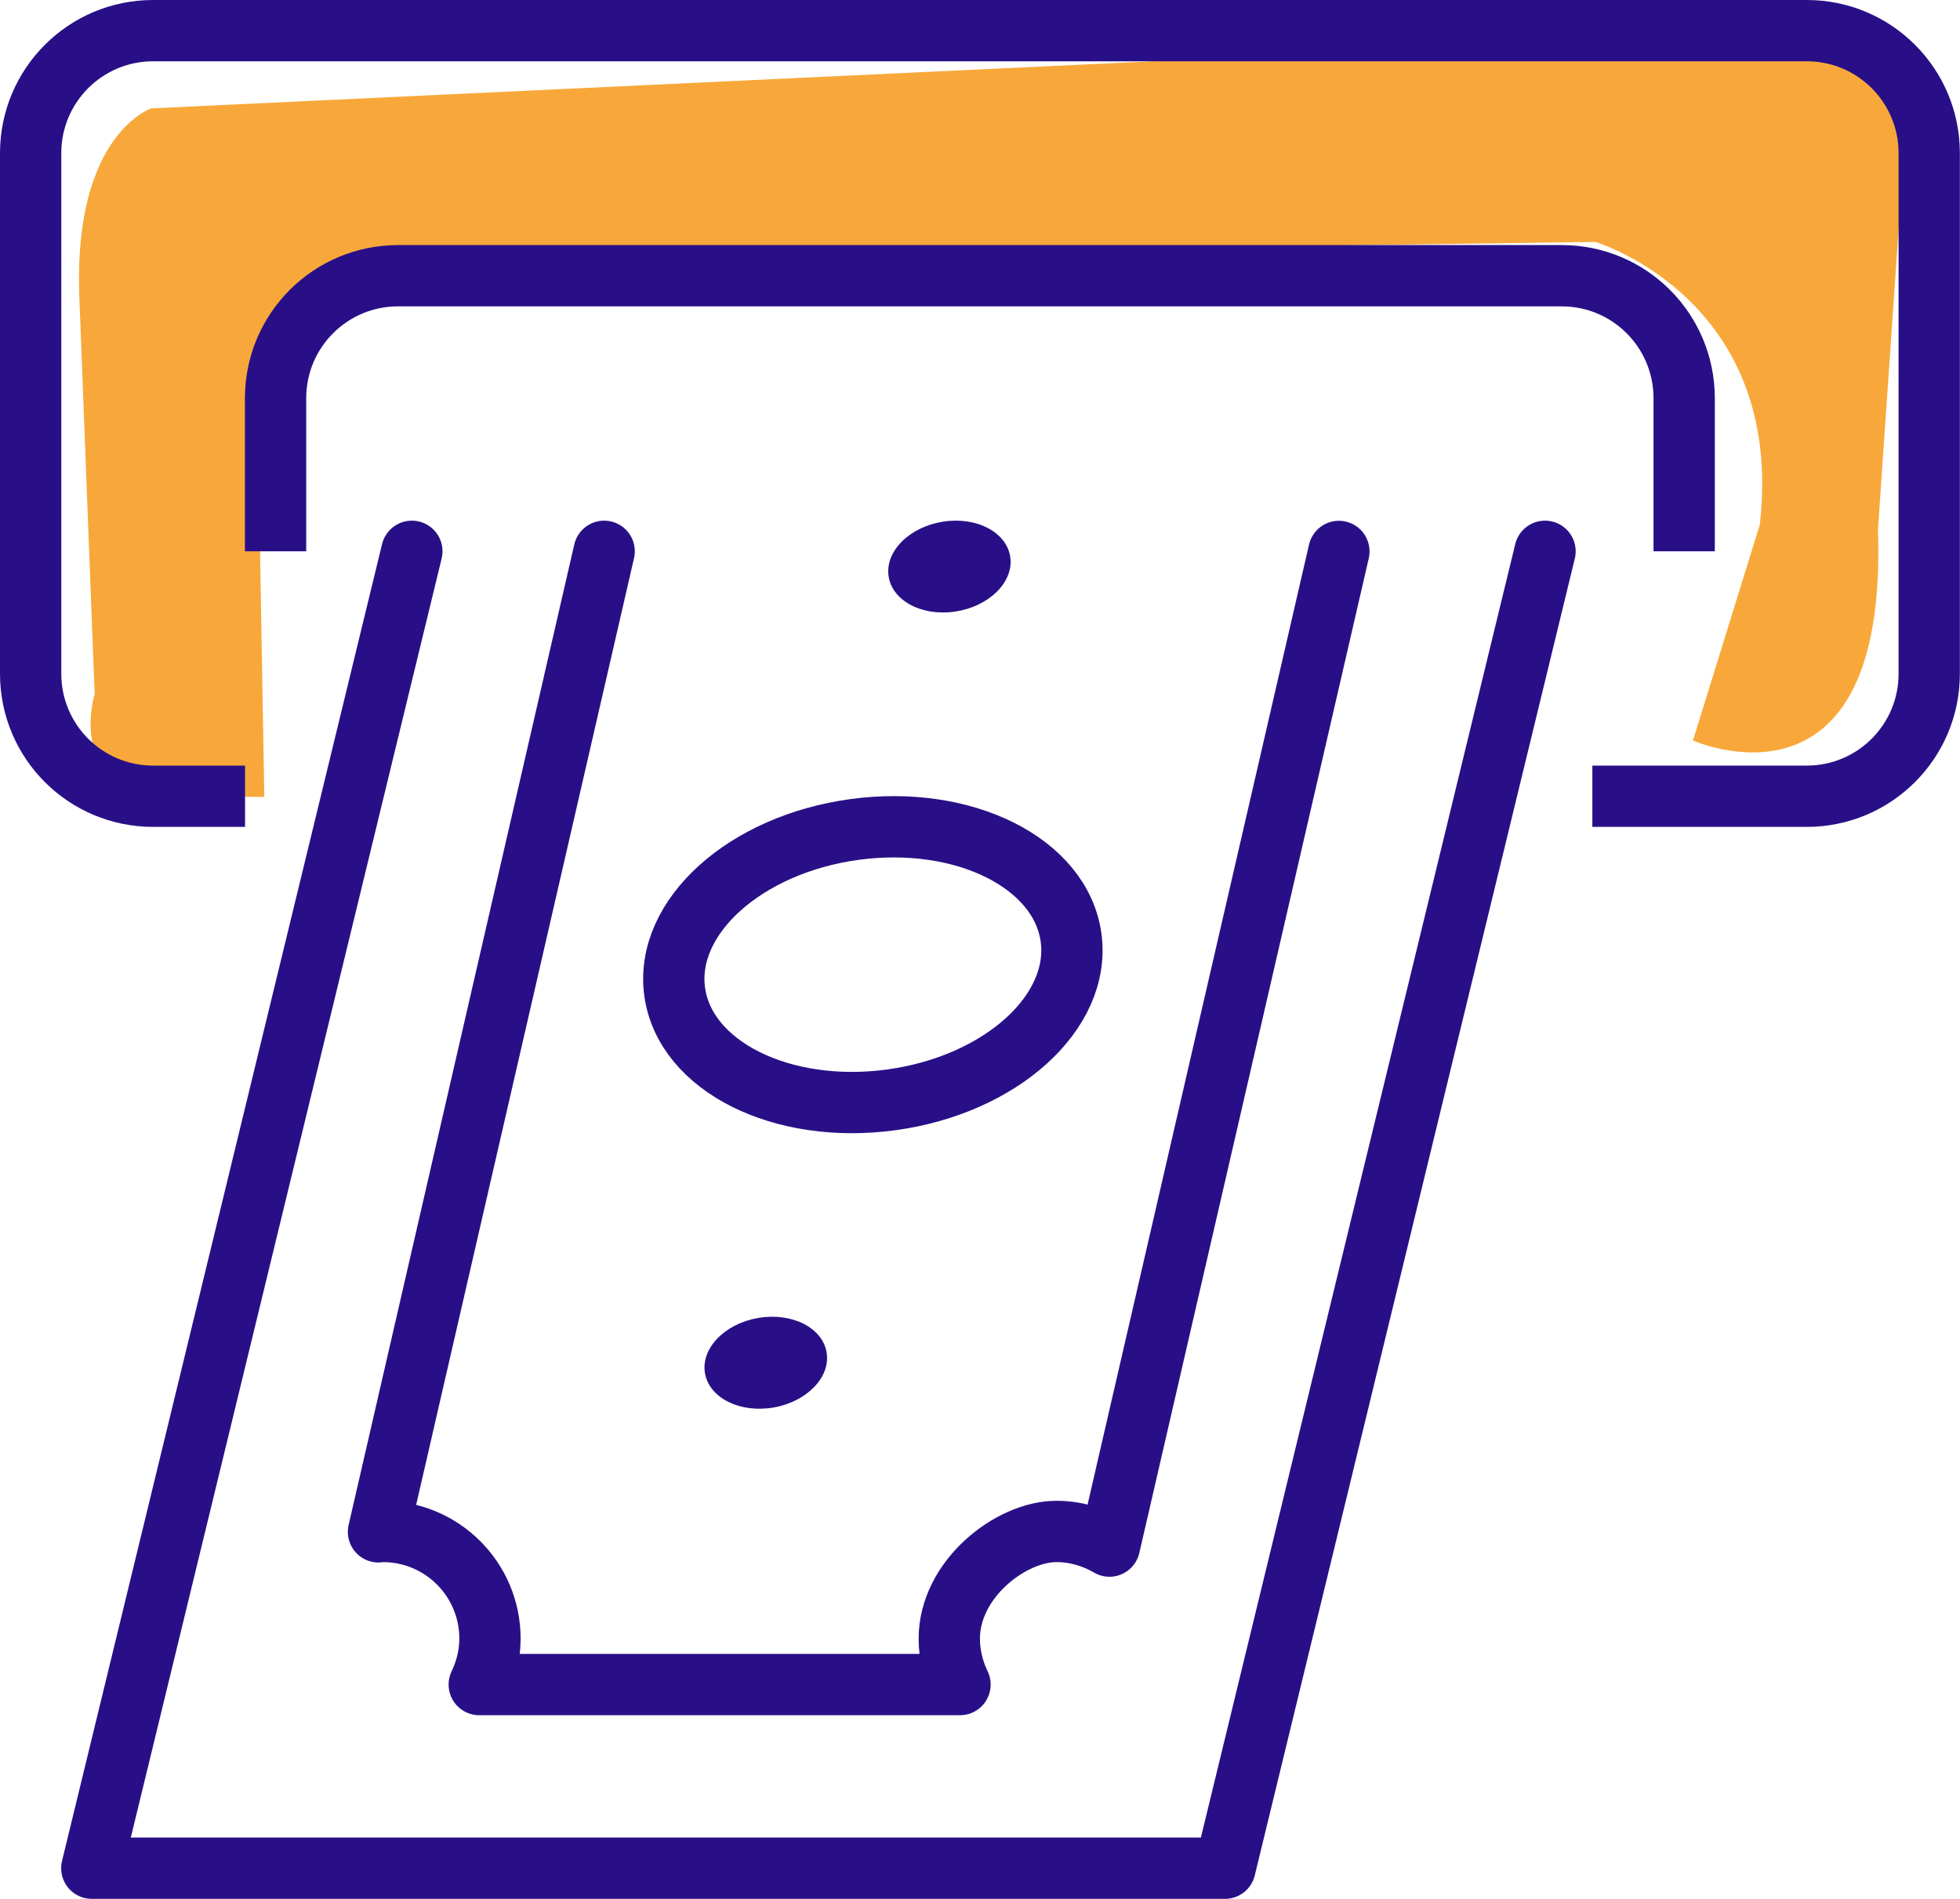 <?xml version="1.0" encoding="UTF-8"?>
<svg id="Layer_1" xmlns="http://www.w3.org/2000/svg" version="1.1" xmlns:i="http://ns.adobe.com/AdobeIllustrator/10.0/" viewBox="0 0 144.53 140.01">
  <defs>
    <style>
      .st0 {
        stroke: #424248;
        stroke-miterlimit: 10;
        stroke-width: 6.71px;
      }

      .st0, .st1, .st2 {
        fill: none;
      }

      .st3 {
        fill: #f8a83a;
      }

      .st1 {
        stroke-linecap: square;
      }

      .st1, .st2 {
        stroke: #290f87;
        stroke-linejoin: round;
        stroke-width: 4.52px;
      }

      .st2 {
        stroke-linecap: round;
      }

      .st4 {
        fill: #290f87;
      }
    </style>
  </defs>
  <path class="st0" d="M-358.7,70.29" />
  <g>
    <path class="st3" d="M33.13,18.98l84.51-1.14s14.02,4.17,12.13,20.84l-4.93,15.92s14.4,6.44,13.64-15.54l2.27-32.97-3.79-3.41-3.73-.43L11.15,7.99s-5.68,1.89-5.31,13.64l1.14,29.56s-2,6.33,4.31,7.52l8.2.05-.38-21.98s3.03-20.84,14.02-17.81Z" />
    <ellipse class="st2" cx="64.36" cy="71.13" rx="14.75" ry="10.06" transform="translate(-9.01 9.34) rotate(-7.76)" />
    <path class="st4" d="M74.5,41.09c.25,1.83-1.56,3.62-4.04,4s-4.69-.8-4.94-2.63c-.25-1.83,1.56-3.62,4.04-4s4.69.8,4.94,2.63Z" />
    <ellipse class="st4" cx="56.46" cy="100.49" rx="4.55" ry="3.35" transform="translate(-16.35 11.13) rotate(-9.85)" />
    <polyline class="st2" points="30.37 40.65 6.77 137.75 90.33 137.75 113.93 40.65" />
    <path class="st2" d="M44.55,40.65l-16.64,72.3c.11,0,.21-.03.32-.03,4.37,0,7.9,3.54,7.9,7.9,0,1.22-.3,2.36-.79,3.39h35.45c-.49-1.03-.79-2.17-.79-3.39,0-4.37,4.52-7.9,7.9-7.9,1.43,0,2.76.41,3.91,1.08l16.92-73.34" />
    <path class="st1" d="M15.81,58.71h-4.52c-4.99,0-9.03-4.04-9.03-9.03V11.29C2.26,6.3,6.3,2.26,11.29,2.26h121.94c4.99,0,9.03,4.04,9.03,9.03v38.39c0,4.99-4.04,9.03-9.03,9.03h-13.55" />
    <path class="st1" d="M20.32,38.39v-9.03c0-4.99,4.04-9.03,9.03-9.03h85.81c4.99,0,9.03,4.04,9.03,9.03v9.03" />
  </g>
</svg>